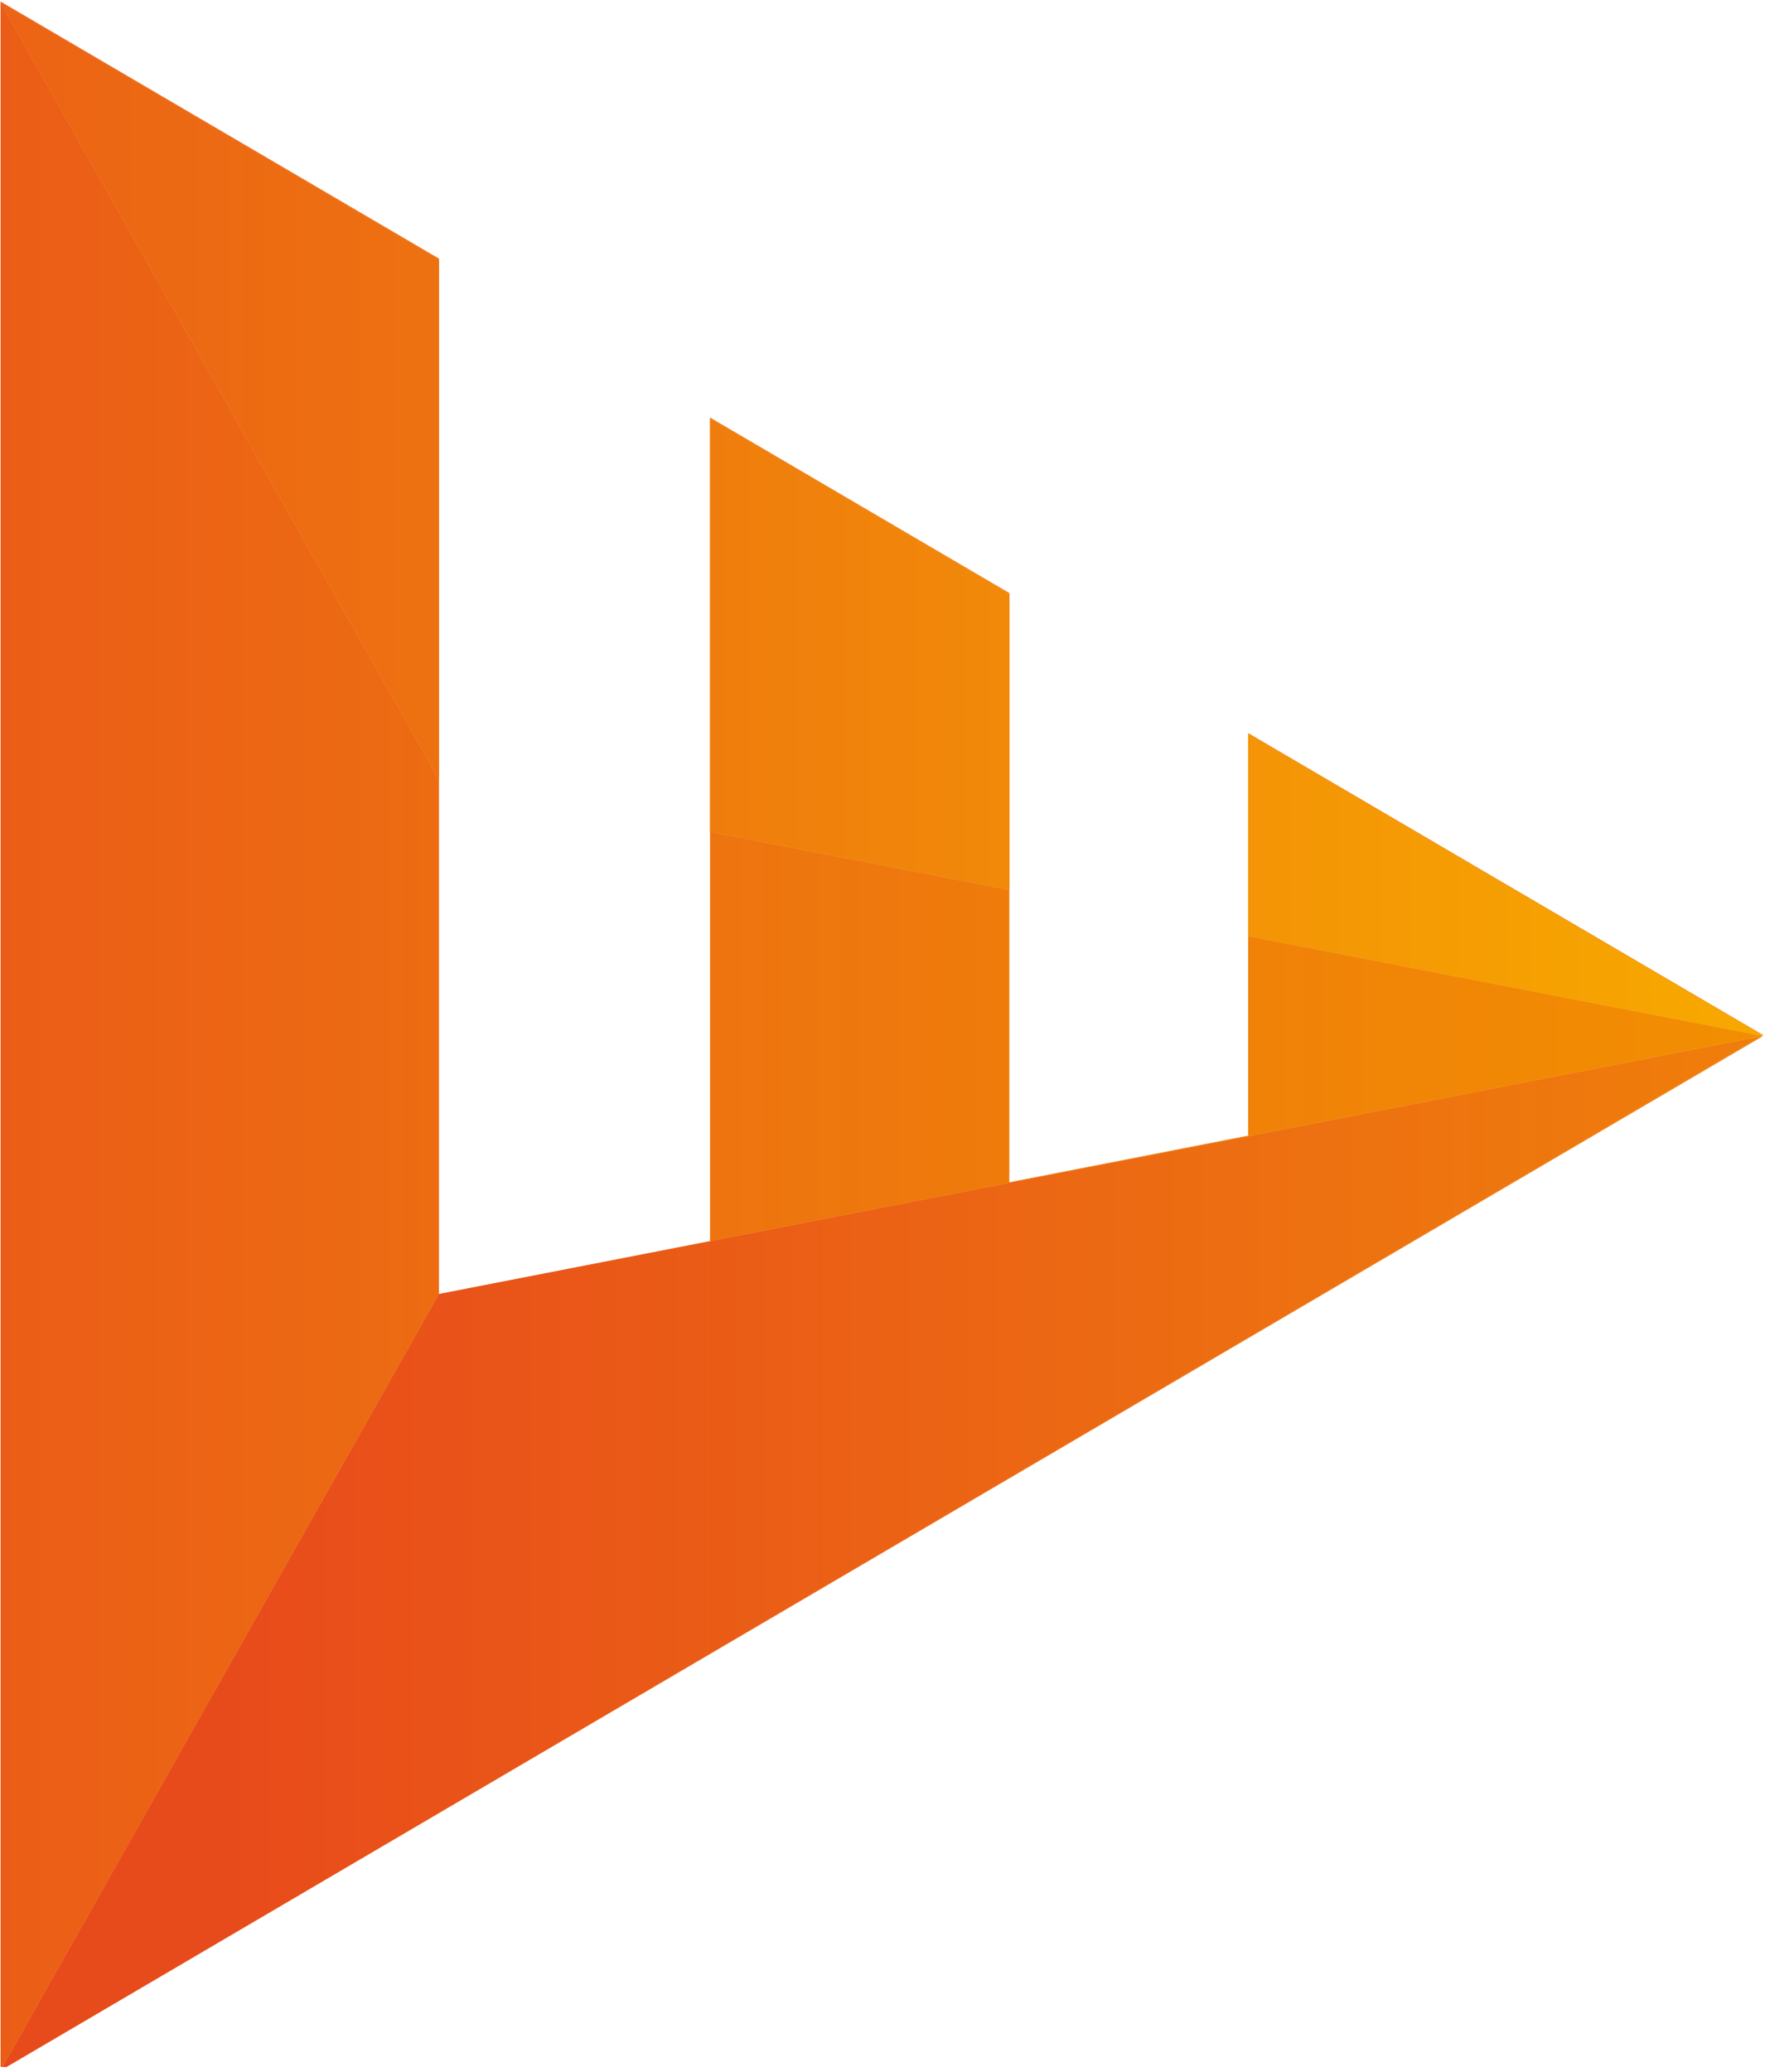 <?xml version="1.0" encoding="UTF-8" standalone="no"?> <svg xmlns="http://www.w3.org/2000/svg" xmlns:xlink="http://www.w3.org/1999/xlink" xmlns:serif="http://www.serif.com/" width="100%" height="100%" viewBox="0 0 1030 1209" xml:space="preserve" style="fill-rule:evenodd;clip-rule:evenodd;stroke-linejoin:round;stroke-miterlimit:2;"> <g> <g id="Слой-1" serif:id="Слой 1"> <clipPath id="_clip1"> <rect x="-4.348" y="-7.055" width="1054.82" height="1212.92"></rect> </clipPath> <g clip-path="url(#_clip1)"> <path d="M1028.47,604.122l0.454,-0.267l-300.546,-176.179l0,0.533l300.092,175.913Z" style="fill:url(#_Linear2);fill-rule:nonzero;"></path> <path d="M256.17,454.618l-255.85,-453.192l255.85,149.975l-0,-0.533l-255.85,-149.975l-0,1206.99l255.85,-452.929l-0,-300.333Z" style="fill:url(#_Linear3);fill-rule:nonzero;"></path> <path d="M589.02,346.514l-0,-0.534l-174.663,-102.383l0,0.533l174.663,102.384Z" style="fill:url(#_Linear4);fill-rule:nonzero;"></path> <path d="M728.382,662.509l-139.362,27.205l-0,-170.588l-174.663,-33.85l0,238.8l-158.187,30.875l771.404,-150.304l0.675,-0.392l-299.867,-58.116l0,116.37Z" style="fill:url(#_Linear5);fill-rule:nonzero;"></path> <path d="M0.32,1207.88l1028.61,-603.491l-1.354,0.258l-1027.25,603.233Z" style="fill:url(#_Linear6);fill-rule:nonzero;"></path> <path d="M256.17,754.951l-255.85,452.929l1027.25,-603.233l-771.404,150.304Z" style="fill:url(#_Linear7);fill-rule:nonzero;"></path> <path d="M256.17,754.951l-255.85,452.929l1027.25,-603.233l-771.404,150.304Z" style="fill:url(#_Linear8);fill-rule:nonzero;"></path> <path d="M1028.25,604.255l0.679,0.134l-0.45,-0.271l-0.229,0.137Z" style="fill:url(#_Linear9);fill-rule:nonzero;"></path> <path d="M589.02,519.126l-0,-172.612l-174.663,-102.384l0,241.146l174.663,33.85Z" style="fill:url(#_Linear10);fill-rule:nonzero;"></path> <path d="M589.02,519.126l-0,-172.612l-174.663,-102.384l0,241.146l174.663,33.85Z" style="fill:url(#_Linear11);fill-rule:nonzero;"></path> <path d="M0.32,1.426l255.85,453.192l-0,-303.217l-255.85,-149.975Z" style="fill:url(#_Linear12);fill-rule:nonzero;"></path> <path d="M0.32,1.426l255.85,453.192l-0,-303.217l-255.85,-149.975Z" style="fill:url(#_Linear13);fill-rule:nonzero;"></path> <path d="M728.382,546.139l299.867,58.116l0.225,-0.133l-300.092,-175.913l0,117.93Z" style="fill:url(#_Linear14);fill-rule:nonzero;"></path> <path d="M728.382,546.139l299.867,58.116l0.225,-0.133l-300.092,-175.913l0,117.93Z" style="fill:url(#_Linear15);fill-rule:nonzero;"></path> </g> </g> </g> <defs> <linearGradient id="_Linear2" x1="0" y1="0" x2="1" y2="0" gradientUnits="userSpaceOnUse" gradientTransform="matrix(1375.96,-2.27374e-13,2.27374e-13,1375.96,-266.073,515.898)"> <stop offset="0" style="stop-color:#e94e1b;stop-opacity:1"></stop> <stop offset="0.43" style="stop-color:#ed7011;stop-opacity:1"></stop> <stop offset="1" style="stop-color:#f39200;stop-opacity:1"></stop> </linearGradient> <linearGradient id="_Linear3" x1="0" y1="0" x2="1" y2="0" gradientUnits="userSpaceOnUse" gradientTransform="matrix(1375.96,0,0,1375.96,-266.073,604.386)"> <stop offset="0" style="stop-color:#e94e1b;stop-opacity:1"></stop> <stop offset="0.43" style="stop-color:#ed7011;stop-opacity:1"></stop> <stop offset="1" style="stop-color:#f39200;stop-opacity:1"></stop> </linearGradient> <linearGradient id="_Linear4" x1="0" y1="0" x2="1" y2="0" gradientUnits="userSpaceOnUse" gradientTransform="matrix(1375.96,-0,0,1375.96,-266.073,295.056)"> <stop offset="0" style="stop-color:#e94e1b;stop-opacity:1"></stop> <stop offset="0.43" style="stop-color:#ed7011;stop-opacity:1"></stop> <stop offset="1" style="stop-color:#f39200;stop-opacity:1"></stop> </linearGradient> <linearGradient id="_Linear5" x1="0" y1="0" x2="1" y2="0" gradientUnits="userSpaceOnUse" gradientTransform="matrix(1375.96,0,0,1375.96,-266.073,620.113)"> <stop offset="0" style="stop-color:#e94e1b;stop-opacity:1"></stop> <stop offset="0.43" style="stop-color:#ed7011;stop-opacity:1"></stop> <stop offset="1" style="stop-color:#f39200;stop-opacity:1"></stop> </linearGradient> <linearGradient id="_Linear6" x1="0" y1="0" x2="1" y2="0" gradientUnits="userSpaceOnUse" gradientTransform="matrix(1299.66,0,0,1299.66,126.613,906.134)"> <stop offset="0" style="stop-color:#e84b1b;stop-opacity:1"></stop> <stop offset="0.49" style="stop-color:#ed7011;stop-opacity:1"></stop> <stop offset="1" style="stop-color:#f39200;stop-opacity:1"></stop> </linearGradient> <linearGradient id="_Linear7" x1="0" y1="0" x2="1" y2="0" gradientUnits="userSpaceOnUse" gradientTransform="matrix(1375.96,0,0,1375.96,-266.073,906.266)"> <stop offset="0" style="stop-color:#e94e1b;stop-opacity:1"></stop> <stop offset="0.43" style="stop-color:#ed7011;stop-opacity:1"></stop> <stop offset="1" style="stop-color:#f39200;stop-opacity:1"></stop> </linearGradient> <linearGradient id="_Linear8" x1="0" y1="0" x2="1" y2="0" gradientUnits="userSpaceOnUse" gradientTransform="matrix(1299.66,0,0,1299.66,126.613,906.266)"> <stop offset="0" style="stop-color:#e84b1b;stop-opacity:1"></stop> <stop offset="0.49" style="stop-color:#ed7011;stop-opacity:1"></stop> <stop offset="1" style="stop-color:#f39200;stop-opacity:1"></stop> </linearGradient> <linearGradient id="_Linear9" x1="0" y1="0" x2="1" y2="0" gradientUnits="userSpaceOnUse" gradientTransform="matrix(1402.96,0,0,1402.96,-406.806,604.253)"> <stop offset="0" style="stop-color:#e94e1b;stop-opacity:1"></stop> <stop offset="0.46" style="stop-color:#ed7011;stop-opacity:1"></stop> <stop offset="1" style="stop-color:#f7a700;stop-opacity:1"></stop> </linearGradient> <linearGradient id="_Linear10" x1="0" y1="0" x2="1" y2="0" gradientUnits="userSpaceOnUse" gradientTransform="matrix(1375.96,-0,0,1375.96,-266.073,381.628)"> <stop offset="0" style="stop-color:#e94e1b;stop-opacity:1"></stop> <stop offset="0.43" style="stop-color:#ed7011;stop-opacity:1"></stop> <stop offset="1" style="stop-color:#f39200;stop-opacity:1"></stop> </linearGradient> <linearGradient id="_Linear11" x1="0" y1="0" x2="1" y2="0" gradientUnits="userSpaceOnUse" gradientTransform="matrix(1402.96,-0,0,1402.96,-406.806,381.628)"> <stop offset="0" style="stop-color:#e94e1b;stop-opacity:1"></stop> <stop offset="0.46" style="stop-color:#ed7011;stop-opacity:1"></stop> <stop offset="1" style="stop-color:#f7a700;stop-opacity:1"></stop> </linearGradient> <linearGradient id="_Linear12" x1="0" y1="0" x2="1" y2="0" gradientUnits="userSpaceOnUse" gradientTransform="matrix(1375.96,0,0,1375.96,-266.073,228.02)"> <stop offset="0" style="stop-color:#e94e1b;stop-opacity:1"></stop> <stop offset="0.43" style="stop-color:#ed7011;stop-opacity:1"></stop> <stop offset="1" style="stop-color:#f39200;stop-opacity:1"></stop> </linearGradient> <linearGradient id="_Linear13" x1="0" y1="0" x2="1" y2="0" gradientUnits="userSpaceOnUse" gradientTransform="matrix(1402.96,0,0,1402.96,-406.806,228.02)"> <stop offset="0" style="stop-color:#e94e1b;stop-opacity:1"></stop> <stop offset="0.46" style="stop-color:#ed7011;stop-opacity:1"></stop> <stop offset="1" style="stop-color:#f7a700;stop-opacity:1"></stop> </linearGradient> <linearGradient id="_Linear14" x1="0" y1="0" x2="1" y2="0" gradientUnits="userSpaceOnUse" gradientTransform="matrix(1375.96,5.68434e-14,-5.68434e-14,1375.96,-266.073,516.231)"> <stop offset="0" style="stop-color:#e94e1b;stop-opacity:1"></stop> <stop offset="0.43" style="stop-color:#ed7011;stop-opacity:1"></stop> <stop offset="1" style="stop-color:#f39200;stop-opacity:1"></stop> </linearGradient> <linearGradient id="_Linear15" x1="0" y1="0" x2="1" y2="0" gradientUnits="userSpaceOnUse" gradientTransform="matrix(1402.96,0,0,1402.96,-406.806,516.231)"> <stop offset="0" style="stop-color:#e94e1b;stop-opacity:1"></stop> <stop offset="0.46" style="stop-color:#ed7011;stop-opacity:1"></stop> <stop offset="1" style="stop-color:#f7a700;stop-opacity:1"></stop> </linearGradient> </defs> </svg> 